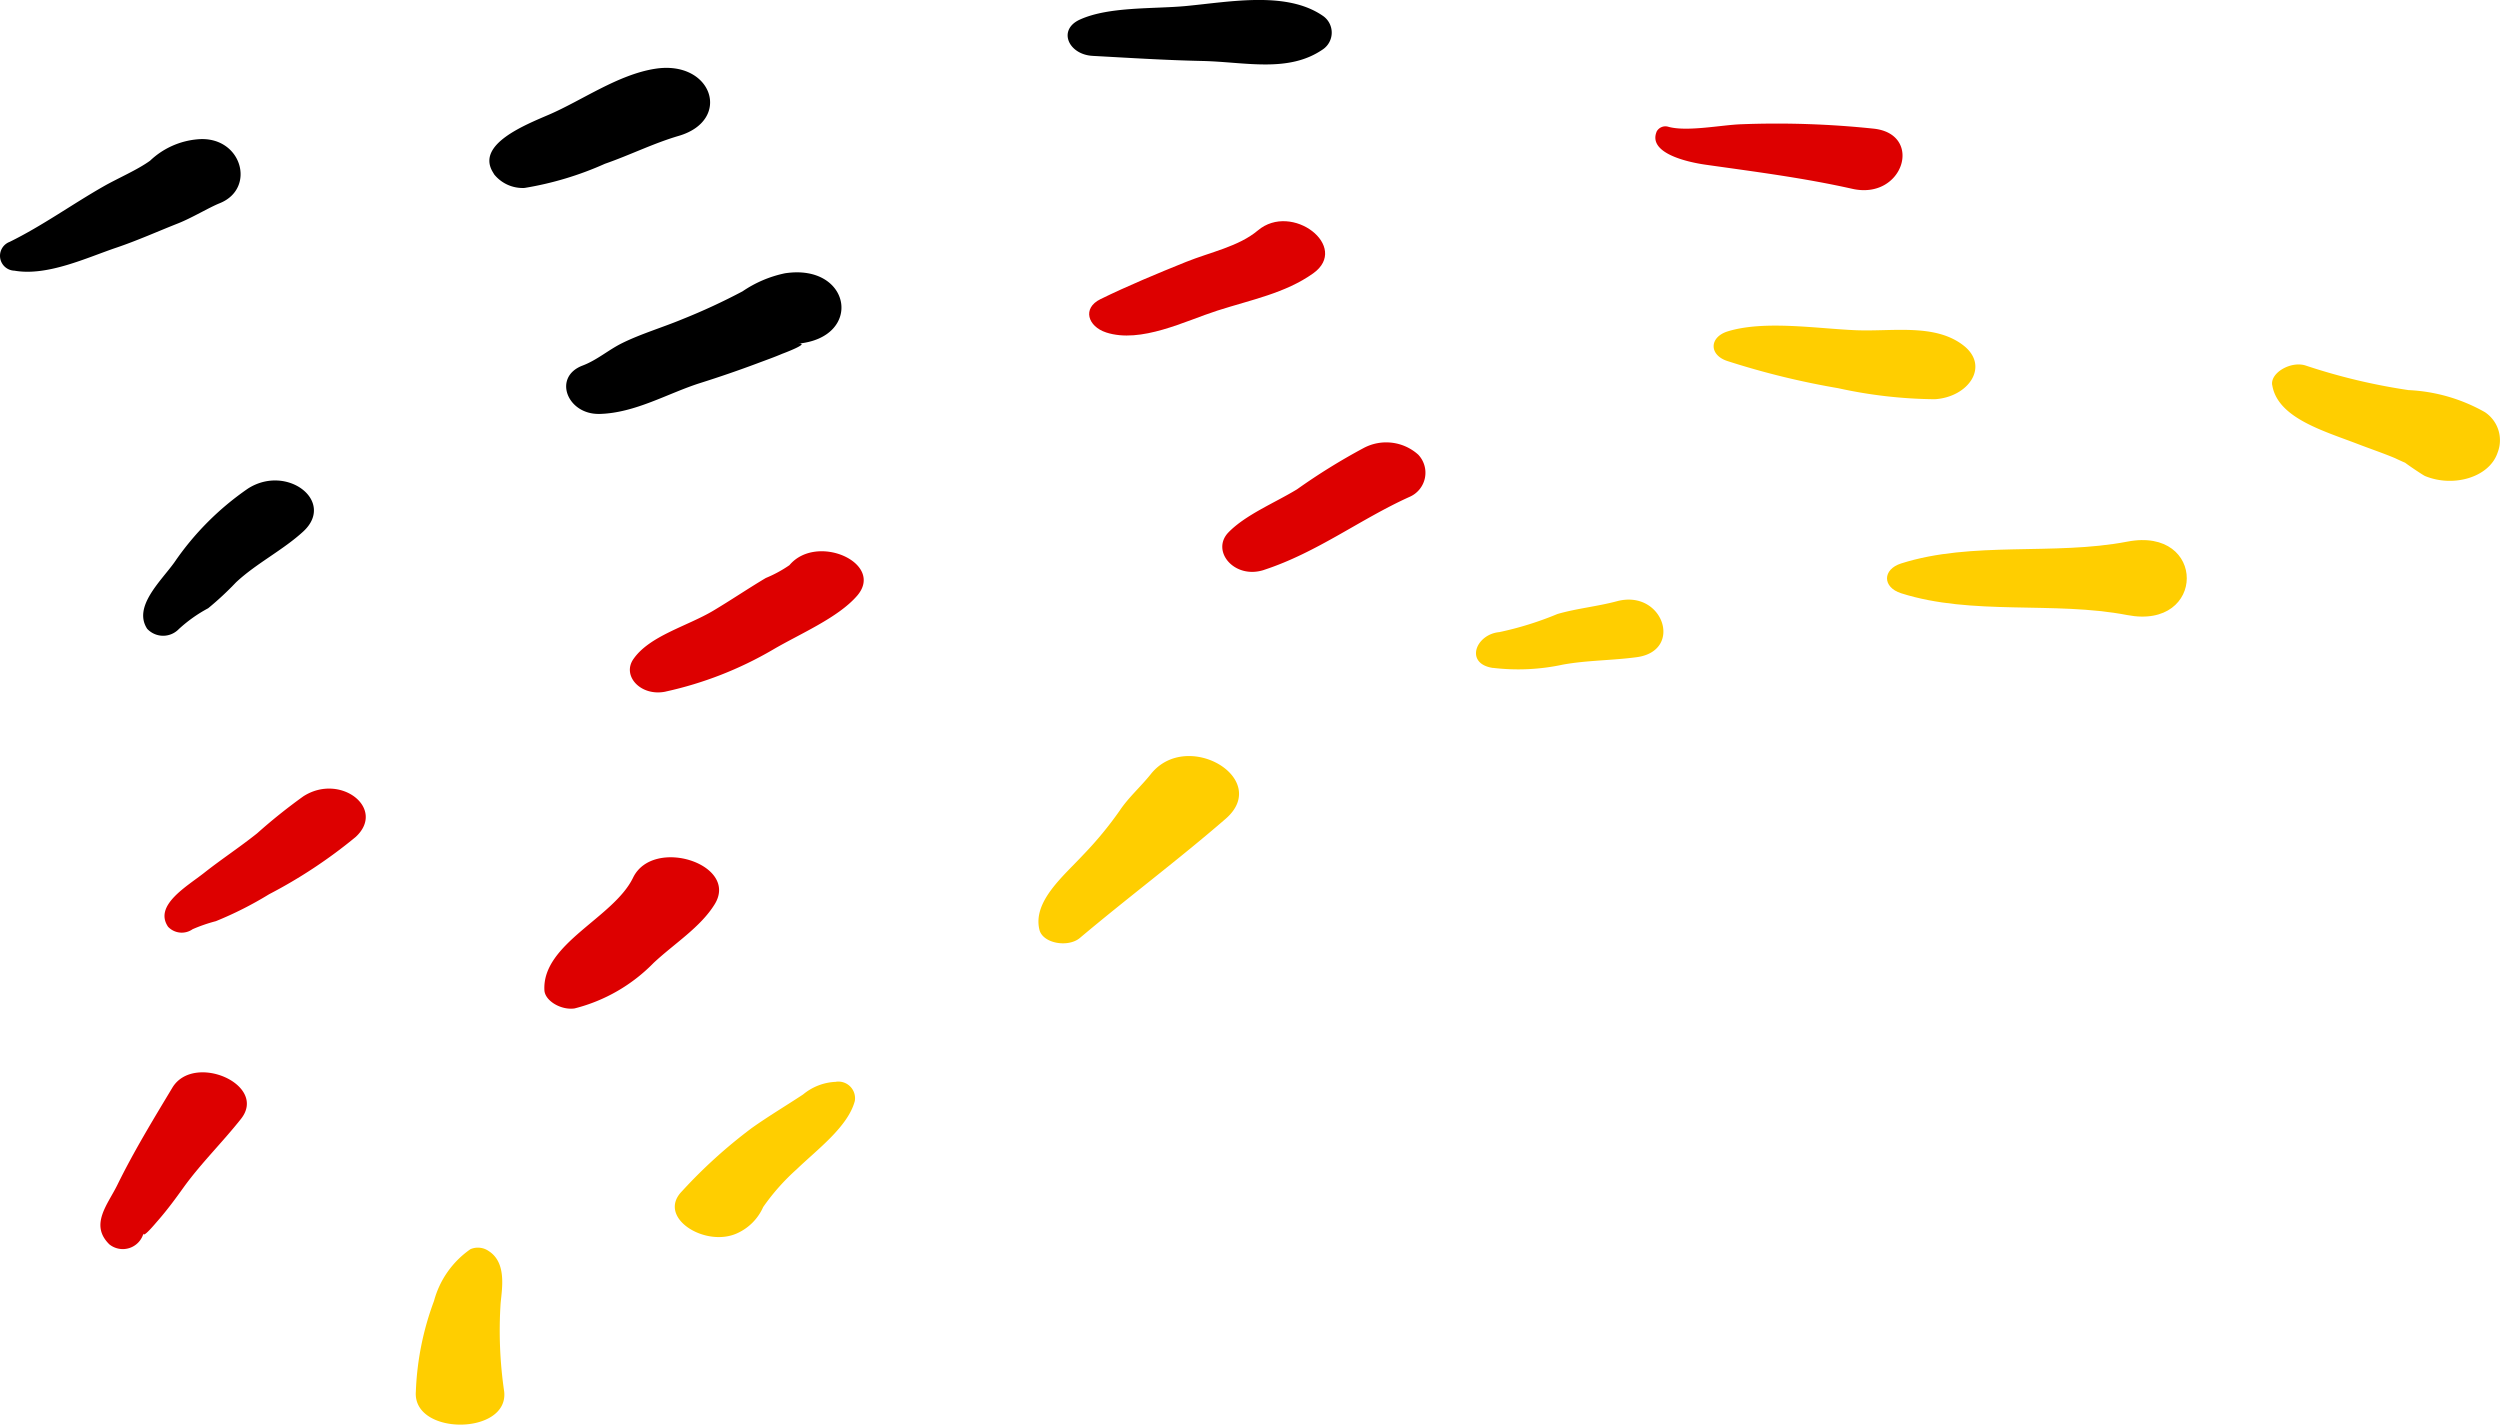 <svg xmlns="http://www.w3.org/2000/svg" width="170.736" height="97.296" viewBox="0 0 170.736 97.296"><g id="german-flag" transform="translate(-159.264 -3722)"><g id="Group_336" data-name="Group 336" transform="translate(172 3669.07)"><path id="Path_563" data-name="Path 563" d="M28.2,81.2c2.439-.058,4.673-1.412,6.892-2.114,1.315-.415,2.607-.859,3.885-1.338.576-.217,1.164-.423,1.725-.664-.078.033,2.075-.771,1.016-.68,4.538-.391,3.7-5.5-.841-4.811a8.045,8.045,0,0,0-2.9,1.233,42.392,42.392,0,0,1-4.146,1.918c-1.336.553-2.795.987-4.073,1.617-.939.462-1.711,1.158-2.711,1.537-2.054.782-1.044,3.354,1.154,3.3Z"></path></g><g id="Group_337" data-name="Group 337" transform="translate(172 3669.07)"><path id="Path_564" data-name="Path 564" d="M-11.747,71.416c2.246.394,4.945-.891,6.958-1.572,1.438-.486,2.8-1.1,4.2-1.653.961-.378,2.132-1.091,2.861-1.383C4.8,65.791,3.759,62.158.742,62.445a5.373,5.373,0,0,0-3.229,1.461c-.882.635-2.193,1.193-3.176,1.753-2.132,1.214-4.193,2.7-6.416,3.791a1.016,1.016,0,0,0,.332,1.966Z"></path></g><g id="Group_338" data-name="Group 338" transform="translate(172 3669.07)"><path id="Path_565" data-name="Path 565" d="M20.913,64.67l.106.177a2.5,2.5,0,0,0,2.067.919,22.174,22.174,0,0,0,5.49-1.651c1.7-.589,3.315-1.4,5.049-1.908,3.66-1.078,2.286-5.2-1.629-4.579-2.536.4-5,2.168-7.246,3.134-1.682.724-4.956,2.031-3.837,3.908Z"></path></g><g id="Group_339" data-name="Group 339" transform="translate(172 3669.07)"><path id="Path_566" data-name="Path 566" d="M62.8,75.633c2.377.777,5.416-.789,7.6-1.489,2.322-.746,4.65-1.193,6.547-2.545,2.538-1.81-1.448-4.9-3.781-2.929-1.3,1.095-3.251,1.481-4.91,2.15-1.939.781-4,1.64-5.836,2.54-1.269.623-.857,1.869.384,2.273Z" fill="#d00"></path></g><g id="Group_340" data-name="Group 340" transform="translate(172 3669.07)"><path id="Path_567" data-name="Path 567" d="M73.589,91.851c3.654-1.2,6.56-3.463,9.945-4.99a1.794,1.794,0,0,0,.585-2.883,3.272,3.272,0,0,0-3.721-.453,42.489,42.489,0,0,0-4.555,2.823c-1.523.927-3.494,1.727-4.673,2.931-1.237,1.264.388,3.239,2.419,2.573Z" fill="#d00"></path></g><g id="Group_341" data-name="Group 341" transform="translate(172 3669.07)"><path id="Path_568" data-name="Path 568" d="M61.015,116.986c3.268-2.755,6.755-5.361,9.954-8.136,3.146-2.729-2.636-6.163-5.109-3.054-.689.865-1.516,1.581-2.127,2.494a24.816,24.816,0,0,1-2.472,3c-1.367,1.474-3.476,3.2-3.011,5.133.226.943,1.964,1.239,2.764.564Z" fill="#ffce00"></path></g><g id="Group_342" data-name="Group 342" transform="translate(172 3669.07)"><path id="Path_569" data-name="Path 569" d="M26.533,121.793a11.481,11.481,0,0,0,5.367-3.1c1.419-1.328,3.2-2.429,4.175-4.011,1.678-2.724-4.208-4.638-5.578-1.808-1.324,2.739-6.22,4.5-6.053,7.685.039.736,1.172,1.39,2.089,1.236Z" fill="#d00"></path></g><g id="Group_343" data-name="Group 343" transform="translate(172 3669.07)"><path id="Path_570" data-name="Path 570" d="M-2.938,137.167c-.026.338.787-.652.991-.883.637-.729,1.2-1.494,1.749-2.262,1.182-1.638,2.664-3.089,3.92-4.678C5.578,127,.486,124.792-.969,127.22c-1.33,2.215-2.623,4.334-3.751,6.631-.664,1.353-1.91,2.727-.545,4.064a1.467,1.467,0,0,0,2.327-.747Z" fill="#d00"></path></g><g id="Group_344" data-name="Group 344" transform="translate(172 3669.07)"><path id="Path_571" data-name="Path 571" d="M.421,116.388a10.868,10.868,0,0,1,1.585-.547A24.8,24.8,0,0,0,5.645,114a33.633,33.633,0,0,0,5.915-3.915c2.094-1.946-1.063-4.388-3.578-2.771a38.016,38.016,0,0,0-3.159,2.529c-1.167.933-2.446,1.773-3.62,2.7s-3.447,2.214-2.464,3.676a1.284,1.284,0,0,0,1.682.168Z" fill="#d00"></path></g><g id="Group_345" data-name="Group 345" transform="translate(172 3669.07)"><path id="Path_572" data-name="Path 572" d="M61.882,56.746c2.486.135,4.951.294,7.482.348,2.93.064,5.887.835,8.243-.791a1.386,1.386,0,0,0,0-2.292c-2.469-1.7-6.272-.964-9.348-.67-2.206.21-5.255.022-7.245.926-1.54.7-.777,2.389.867,2.478Z"></path></g><g id="Group_346" data-name="Group 346" transform="translate(172 3669.07)"><path id="Path_573" data-name="Path 573" d="M100.4,61.929c-.588,1.445,2.026,2.062,3.358,2.251,3.374.478,6.69.9,10.008,1.645,3.5.787,4.876-3.739,1.461-4.108a63.227,63.227,0,0,0-9.073-.3c-1.346.05-3.721.532-4.977.164a.681.681,0,0,0-.778.342Z" fill="#d00"></path></g><g id="Group_347" data-name="Group 347" transform="translate(172 3669.07)"><path id="Path_574" data-name="Path 574" d="M105.258,77.594a54.357,54.357,0,0,0,7.546,1.848,31.872,31.872,0,0,0,6.6.753c2.322-.149,3.75-2.268,1.96-3.667-1.95-1.524-4.862-.94-7.375-1.046-2.641-.112-6.233-.689-8.728.078-1.289.4-1.284,1.636,0,2.035Z" fill="#ffce00"></path></g><g id="Group_348" data-name="Group 348" transform="translate(172 3669.07)"><path id="Path_575" data-name="Path 575" d="M117.1,93.446c4.849,1.546,10.436.525,15.445,1.49,5.4,1.041,5.438-6.062,0-5.015-5.011.965-10.595-.056-15.445,1.49-1.283.409-1.286,1.624,0,2.035Z" fill="#ffce00"></path></g><g id="Group_349" data-name="Group 349" transform="translate(172 3669.07)"><path id="Path_576" data-name="Path 576" d="M44.351,126.813a3.733,3.733,0,0,0-2.242.864c-1.173.774-2.392,1.5-3.527,2.309a34.386,34.386,0,0,0-4.744,4.3c-1.738,1.774,1.543,3.842,3.728,2.888a3.532,3.532,0,0,0,1.819-1.81,14.832,14.832,0,0,1,2.291-2.582c1.4-1.351,3.5-2.9,3.967-4.66a1.137,1.137,0,0,0-1.291-1.313Z" fill="#ffce00"></path></g><g id="Group_350" data-name="Group 350" transform="translate(172 3669.07)"><path id="Path_577" data-name="Path 577" d="M19.393,138.242a6.282,6.282,0,0,0-2.489,3.537,19.742,19.742,0,0,0-1.24,6.189c-.23,3.025,6.356,2.991,6.033,0a28.686,28.686,0,0,1-.242-6.052c.107-1.075.4-2.773-.823-3.551a1.287,1.287,0,0,0-1.239-.123Z" fill="#ffce00"></path></g><g id="Group_351" data-name="Group 351" transform="translate(172 3669.07)"><path id="Path_578" data-name="Path 578" d="M32.715,100.162A25.159,25.159,0,0,0,40.046,97.3c1.841-1.082,4.443-2.171,5.75-3.679,1.921-2.214-2.739-4.324-4.619-2.092a8.587,8.587,0,0,1-1.611.874c-1.22.725-2.376,1.511-3.595,2.237-1.78,1.061-4.357,1.713-5.454,3.309-.789,1.148.514,2.564,2.2,2.215Z" fill="#d00"></path></g><g id="Group_352" data-name="Group 352" transform="translate(172 3669.07)"><path id="Path_579" data-name="Path 579" d="M-.5,95.871a9.705,9.705,0,0,1,1.979-1.4,20.825,20.825,0,0,0,1.9-1.766c1.373-1.291,3.226-2.213,4.6-3.481C10.2,87.169,6.853,84.592,4.193,86.3A19.388,19.388,0,0,0-.832,91.344c-.937,1.3-2.83,3.028-1.855,4.527a1.487,1.487,0,0,0,2.184,0Z"></path></g><g id="Group_353" data-name="Group 353" transform="translate(172 3669.07)"><path id="Path_580" data-name="Path 580" d="M89.231,98.543A14.51,14.51,0,0,0,94,98.32c1.656-.3,3.365-.281,5.044-.508,3.22-.434,1.795-4.666-1.359-3.82-1.333.357-2.739.489-4.056.871A22.428,22.428,0,0,1,89.659,96.1c-1.624.153-2.384,2.165-.428,2.448Z" fill="#ffce00"></path></g><g id="Group_354" data-name="Group 354" transform="translate(172 3669.07)"><path id="Path_581" data-name="Path 581" d="M142.445,79.227c.362,2.249,3.509,3.129,5.861,4.033.845.325,1.718.62,2.548.968-.147-.062,1.022.48.73.313-.565-.324,1.106.818,1.3.9,1.9.785,4.344.115,4.937-1.556l.054-.152a2.3,2.3,0,0,0-.907-2.655,11.636,11.636,0,0,0-5.215-1.506,41.229,41.229,0,0,1-7.04-1.683c-1-.313-2.408.5-2.271,1.34Z" fill="#ffce00"></path></g></g></svg>